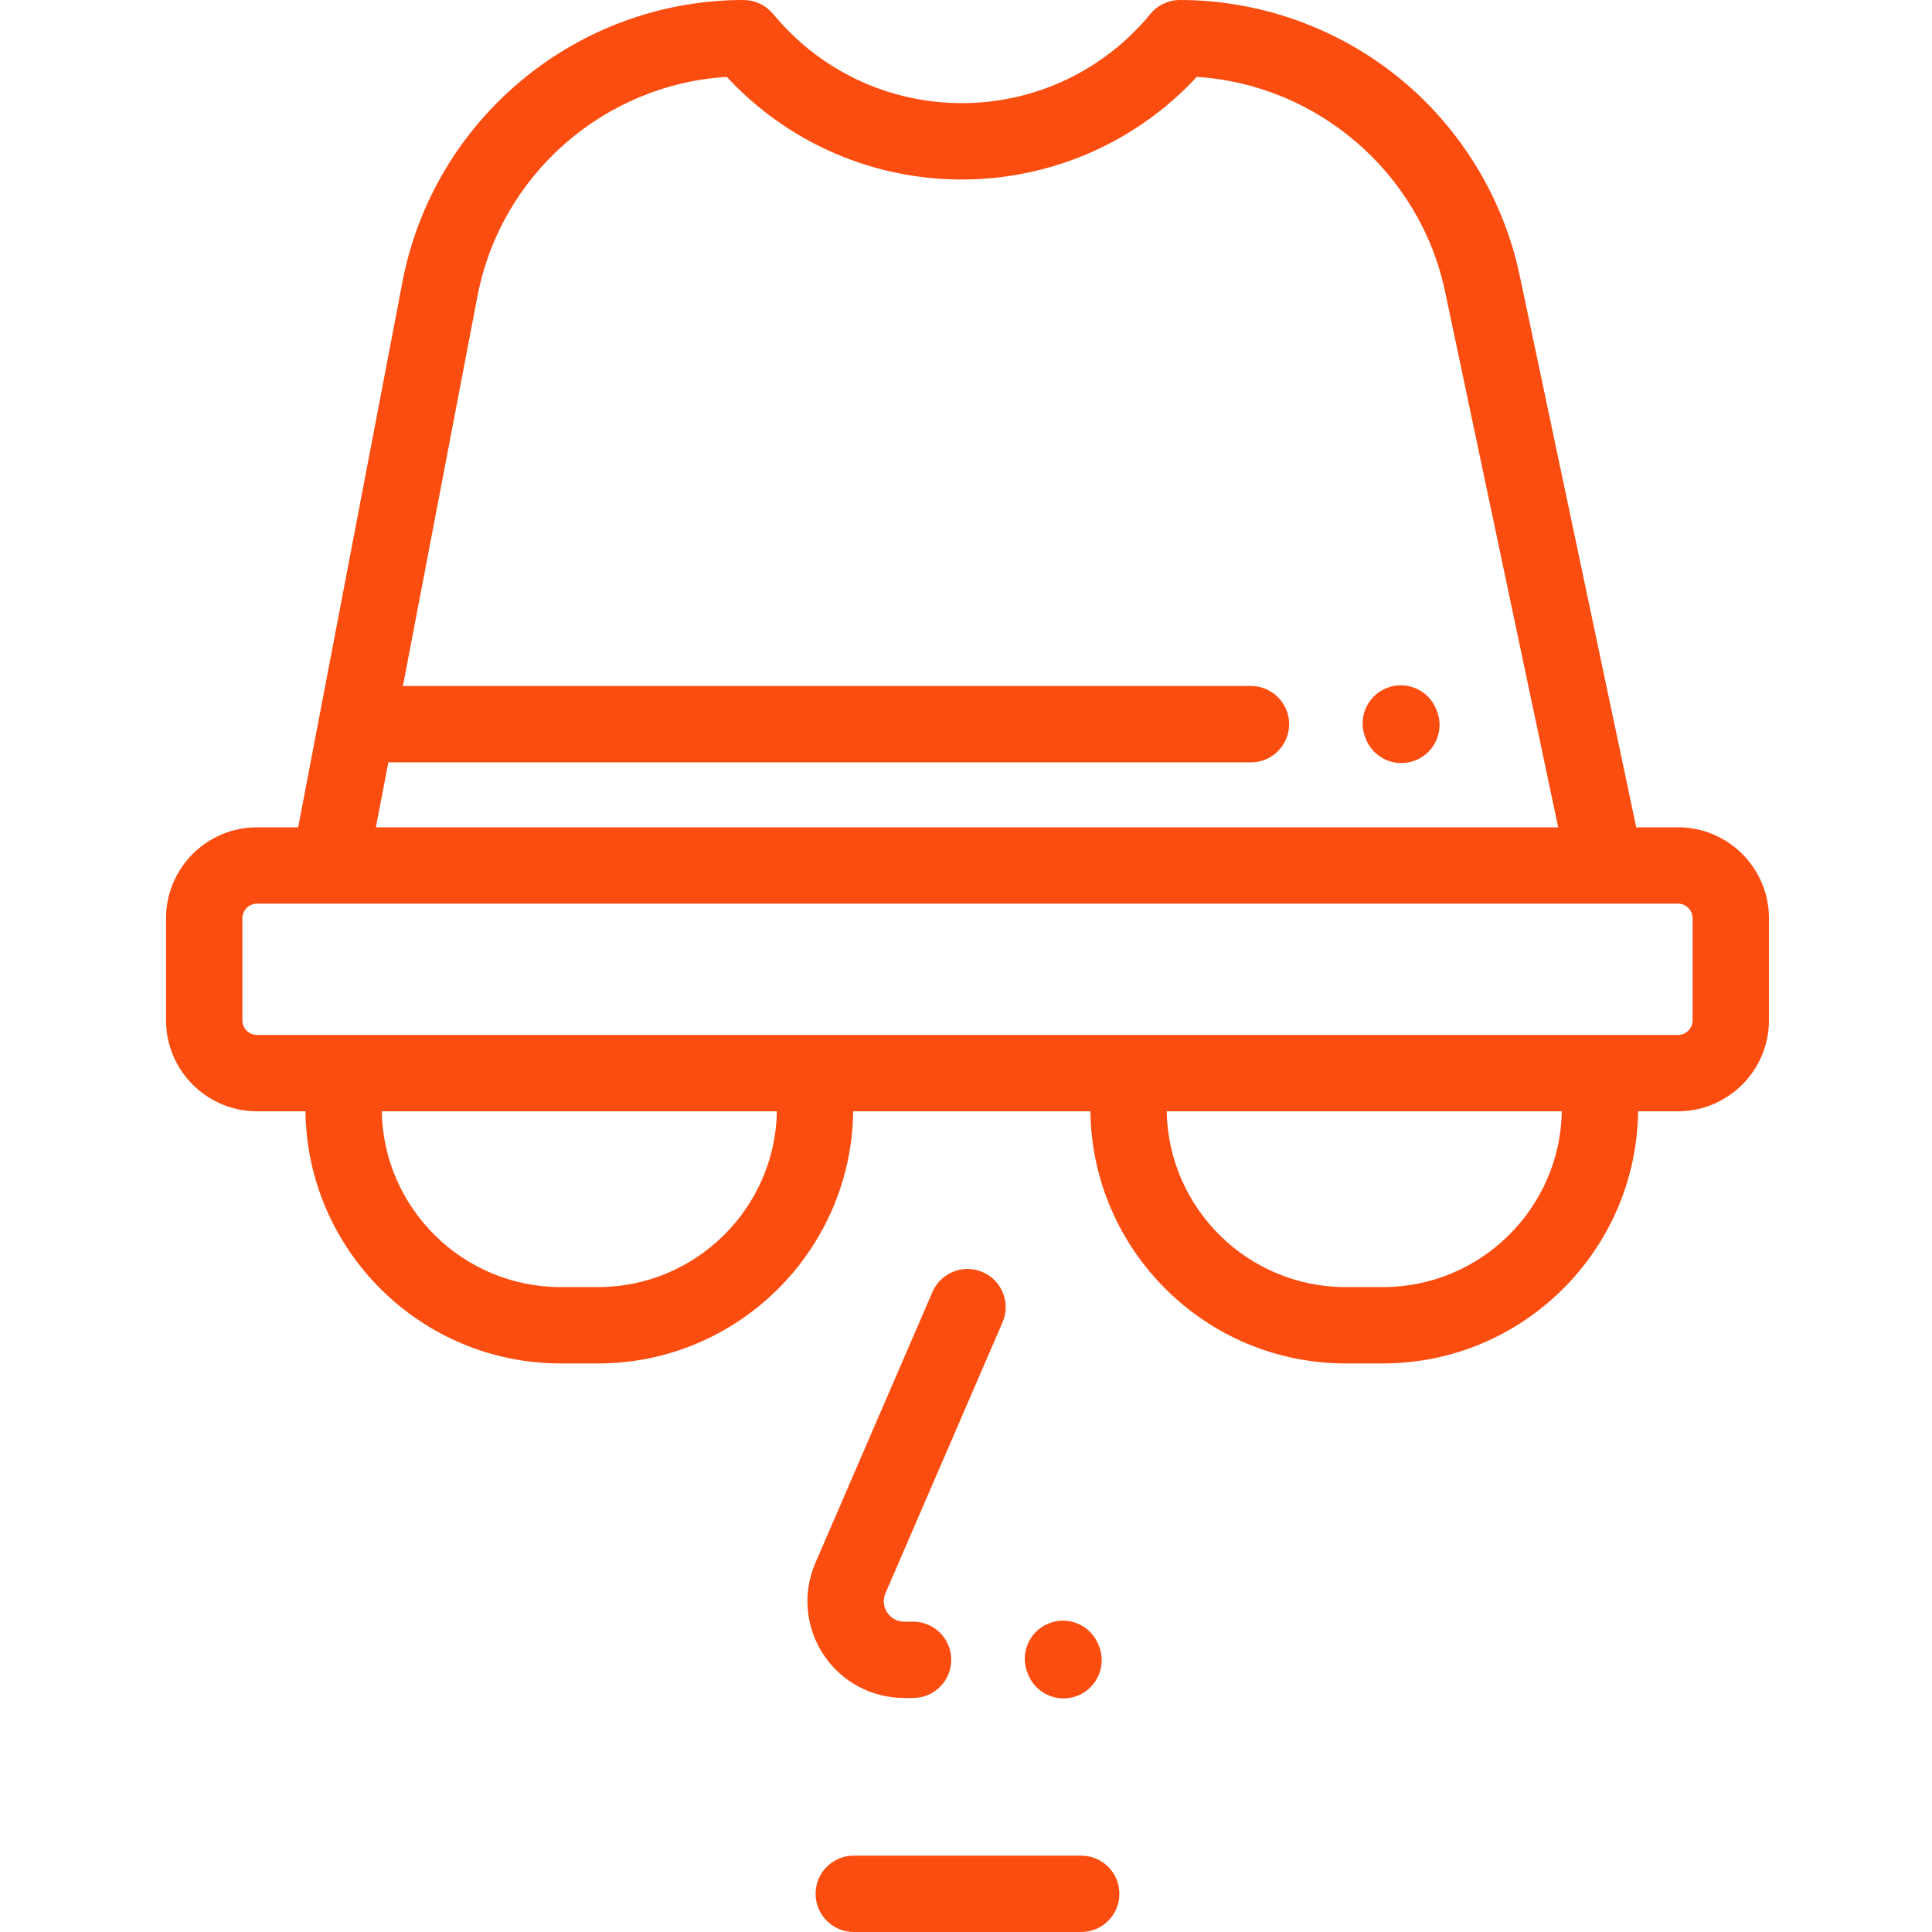 <?xml version="1.0"?>
<svg xmlns="http://www.w3.org/2000/svg" height="512px" viewBox="-44 0 512 512" width="512px"><path d="m400.676 219.242h-11.059l-30.875-146.215c-4.344-20.586-15.738-39.223-32.082-52.477-16.344-13.254-36.934-20.551-57.973-20.551-3.031 0-5.898 1.355-7.82 3.699-12.125 14.766-30.035 23.379-49.141 23.629-.281.004-.566.004-.848.004-18.793 0-36.57-8.113-48.887-22.344l-1.289-1.492c-1.926-2.219-4.719-3.496-7.652-3.496-44.102 0-82.121 31.438-90.406 74.754l-27.633 144.488h-10.895c-13.301 0-24.117 10.816-24.117 24.113v27.035c0 13.301 10.816 24.117 24.117 24.117h12.832c.449 36.922 30.609 66.82 67.633 66.82h9.887c37.027 0 67.184-29.898 67.633-66.82h62.863c.449 36.922 30.609 66.82 67.633 66.82h9.887c37.023 0 67.184-29.898 67.633-66.82h10.559c13.297 0 24.117-10.816 24.117-24.117v-27.035c0-13.297-10.816-24.113-24.117-24.113zm-341.766-17.207h228.609c5.586 0 10.117-4.531 10.117-10.117 0-5.59-4.531-10.121-10.117-10.121h-224.742l19.746-103.242c6.18-32.324 33.598-56.176 66.086-58.18 16.32 17.625 39.27 27.523 63.383 27.188 23.379-.305 45.395-10.148 61.168-27.184 31.852 2.004 59.125 25.285 65.785 56.828l29.988 142.035h-313.316zm55.559 139.055h-9.887c-25.867 0-46.961-20.82-47.41-46.582h104.711c-.449 25.762-21.547 46.582-47.414 46.582zm208.016 0h-9.887c-25.867 0-46.961-20.82-47.41-46.582h104.711c-.449 25.762-21.547 46.582-47.414 46.582zm82.074-70.699c0 2.141-1.742 3.879-3.879 3.879h-376.562c-2.141 0-3.879-1.738-3.879-3.879v-27.035c0-2.137 1.742-3.879 3.879-3.879h376.562c2.137 0 3.879 1.742 3.879 3.879zm0 0" fill="#fc4d11"/><path d="m221.688 350.418c2.215-5.129-.145-11.086-5.277-13.301-5.129-2.219-11.086.145-13.301 5.273l-31.023 71.793c-3.438 7.945-2.648 17.012 2.105 24.246 4.754 7.234 12.766 11.555 21.422 11.555h2.355c5.59 0 10.117-4.531 10.117-10.117 0-5.59-4.527-10.117-10.117-10.117h-2.355c-2.629 0-4.027-1.703-4.512-2.434-.48-.73-1.484-2.691-.441-5.105zm0 0" fill="#fc4d11"/><path d="m242.531 491.762h-60.27c-5.59 0-10.117 4.531-10.117 10.121 0 5.586 4.527 10.117 10.117 10.117h60.27c5.59 0 10.117-4.531 10.117-10.117 0-5.59-4.527-10.121-10.117-10.121zm0 0" fill="#fc4d11"/><path d="m336.605 187.938c-2.094-5.18-7.992-7.684-13.176-5.586-5.18 2.094-7.68 7.992-5.582 13.176l.148.367c1.59 3.938 5.379 6.328 9.383 6.328 1.262 0 2.547-.238 3.789-.742 5.18-2.098 7.684-7.996 5.586-13.176zm0 0" fill="#fc4d11"/><path d="m237.848 450.094c1.266 0 2.547-.234 3.793-.738 5.18-2.098 7.68-7.996 5.586-13.176l-.148-.367c-2.098-5.18-7.996-7.684-13.176-5.586-5.184 2.094-7.684 7.992-5.586 13.176l.148.367c1.594 3.938 5.383 6.324 9.383 6.324zm0 0" fill="#fc4d11"/></svg>
